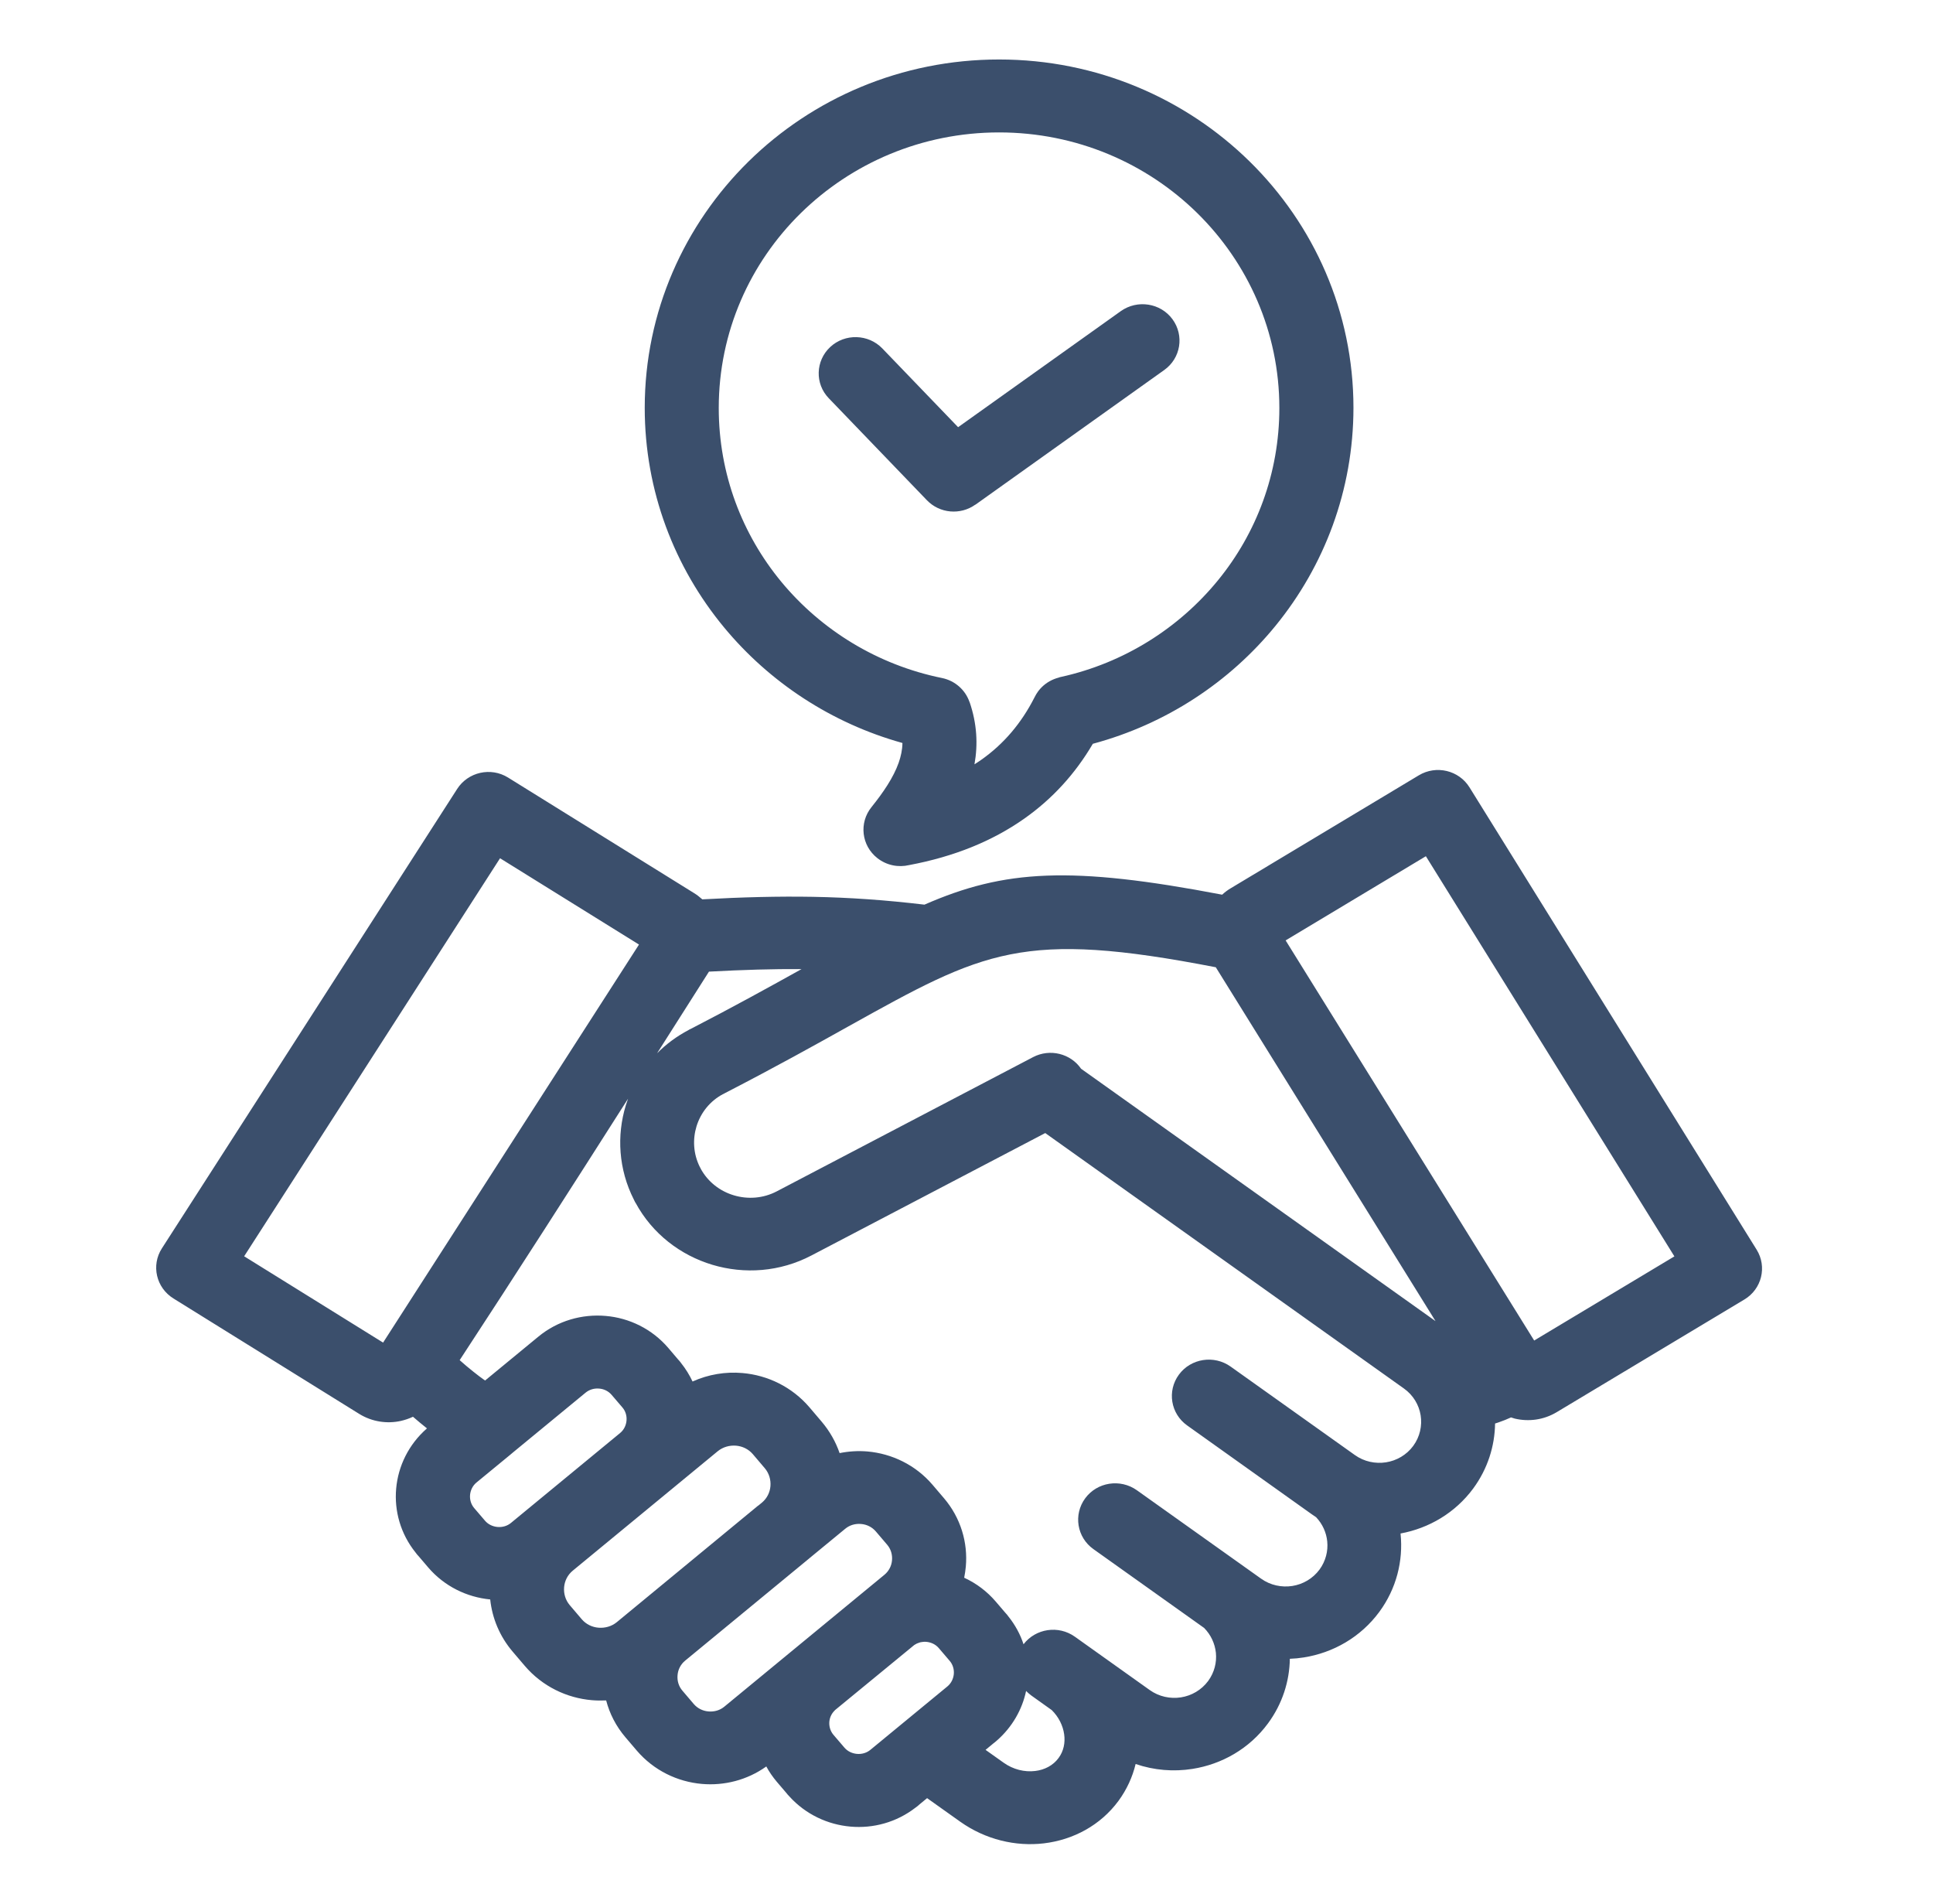 <svg width="65" height="64" viewBox="0 0 65 64" fill="none" xmlns="http://www.w3.org/2000/svg">
<path fill-rule="evenodd" clip-rule="evenodd" d="M16.311 46.413L18.099 44.941C18.756 44.398 19.575 44.173 20.366 44.241C21.157 44.308 21.925 44.676 22.477 45.323L22.794 45.696C22.833 45.736 22.868 45.776 22.899 45.821C23.056 46.018 23.186 46.228 23.288 46.446C23.82 46.206 24.399 46.111 24.964 46.161C25.811 46.233 26.633 46.626 27.223 47.318L27.627 47.793C27.902 48.116 28.103 48.476 28.233 48.853C28.543 48.791 28.858 48.771 29.171 48.798C29.99 48.871 30.784 49.248 31.356 49.916L31.74 50.366C32.31 51.033 32.549 51.866 32.477 52.668C32.465 52.793 32.447 52.918 32.422 53.043L32.437 53.05C32.831 53.233 33.19 53.501 33.485 53.846L33.803 54.218C33.841 54.258 33.876 54.298 33.907 54.343C34.138 54.63 34.309 54.948 34.418 55.28C34.825 54.748 35.593 54.633 36.143 55.025L38.663 56.82C38.976 57.043 39.355 57.12 39.711 57.065C40.065 57.01 40.4 56.82 40.627 56.513C40.835 56.228 40.919 55.89 40.886 55.565C40.853 55.258 40.718 54.96 40.489 54.73L36.768 52.081C36.211 51.685 36.089 50.921 36.491 50.373C36.893 49.826 37.671 49.706 38.228 50.101L42.407 53.075C42.72 53.298 43.099 53.375 43.455 53.32C43.809 53.265 44.144 53.075 44.371 52.768C44.579 52.483 44.663 52.145 44.63 51.821C44.6 51.523 44.472 51.236 44.256 51.008C44.205 50.975 44.157 50.941 44.106 50.906L39.92 47.923C39.363 47.528 39.24 46.763 39.642 46.216C40.044 45.668 40.823 45.548 41.38 45.943L45.559 48.918C45.871 49.141 46.25 49.218 46.606 49.163C46.96 49.108 47.296 48.918 47.522 48.611C47.748 48.303 47.827 47.931 47.771 47.581C47.715 47.233 47.522 46.903 47.209 46.681L35.148 38.093L27.287 42.208C26.224 42.766 25.028 42.843 23.957 42.523C22.884 42.201 21.935 41.481 21.371 40.436L21.368 40.431H21.366L21.355 40.413C21.34 40.386 21.327 40.358 21.315 40.331C20.798 39.313 20.732 38.178 21.045 37.158C21.068 37.084 21.093 37.011 21.119 36.938C19.247 39.878 17.36 42.823 15.457 45.728C15.607 45.863 15.76 45.99 15.91 46.11C16.045 46.218 16.176 46.318 16.311 46.413ZM35.687 22.756C37.798 22.287 39.642 21.119 40.957 19.509C42.249 17.927 43.02 15.912 43.02 13.717C43.02 11.159 41.965 8.842 40.261 7.165C38.554 5.487 36.199 4.452 33.594 4.452C30.992 4.452 28.635 5.49 26.928 7.165C25.221 8.842 24.169 11.157 24.169 13.717C24.169 15.937 24.957 17.969 26.274 19.562C27.62 21.187 29.512 22.354 31.672 22.794C32.119 22.884 32.463 23.201 32.6 23.599H32.603C32.854 24.329 32.888 25.026 32.768 25.696C32.844 25.649 32.921 25.596 32.994 25.546C33.752 25.014 34.345 24.314 34.785 23.449C34.821 23.374 34.864 23.304 34.915 23.234C34.953 23.184 34.991 23.142 35.034 23.099C35.194 22.942 35.388 22.837 35.596 22.782C35.624 22.769 35.654 22.762 35.687 22.756ZM42.893 21.037C41.346 22.934 39.207 24.346 36.748 25.006C36.155 26.016 35.387 26.859 34.433 27.529C33.365 28.279 32.081 28.801 30.57 29.084C30.211 29.169 29.817 29.096 29.504 28.851C28.967 28.431 28.878 27.664 29.306 27.134C29.7 26.644 30.043 26.141 30.219 25.644C30.295 25.426 30.343 25.206 30.346 24.979C27.957 24.314 25.874 22.936 24.351 21.097C22.68 19.079 21.68 16.509 21.68 13.712C21.68 10.477 23.016 7.55 25.17 5.43C27.327 3.31 30.305 2 33.596 2C36.887 2 39.866 3.312 42.022 5.43C44.179 7.55 45.512 10.477 45.512 13.712C45.509 16.484 44.531 19.029 42.893 21.037ZM27.869 13.389C27.398 12.902 27.421 12.13 27.917 11.667C28.413 11.205 29.199 11.227 29.669 11.714L32.218 14.362L37.689 10.46C38.246 10.065 39.024 10.185 39.426 10.732C39.828 11.28 39.706 12.044 39.149 12.44L32.798 16.969L32.795 16.967C32.299 17.322 31.6 17.267 31.168 16.817L27.869 13.389ZM50.81 47.653C50.681 47.713 50.546 47.766 50.411 47.813C50.365 47.828 50.319 47.846 50.274 47.858C50.264 48.621 50.024 49.383 49.539 50.043C48.931 50.866 48.046 51.381 47.094 51.556L47.097 51.571C47.188 52.471 46.96 53.406 46.38 54.193C45.751 55.045 44.826 55.568 43.839 55.723C43.684 55.748 43.529 55.763 43.373 55.768C43.361 56.526 43.121 57.285 42.638 57.94C42.01 58.793 41.084 59.315 40.097 59.47C39.464 59.57 38.808 59.518 38.187 59.305C38.083 59.74 37.892 60.16 37.612 60.543C37.005 61.368 36.089 61.855 35.102 61.973C34.156 62.085 33.141 61.85 32.286 61.243L31.175 60.453L30.918 60.665C30.877 60.703 30.837 60.738 30.791 60.768C30.147 61.268 29.359 61.478 28.599 61.41C27.833 61.343 27.093 61 26.546 60.398C26.508 60.36 26.472 60.318 26.439 60.275L26.121 59.903C25.984 59.74 25.864 59.568 25.768 59.388C25.122 59.85 24.348 60.04 23.601 59.975C22.782 59.903 21.988 59.525 21.416 58.858L21.032 58.408C20.714 58.035 20.498 57.611 20.383 57.168C20.223 57.175 20.063 57.173 19.905 57.16C19.058 57.088 18.236 56.696 17.646 56.005L17.242 55.531C16.799 55.013 16.55 54.398 16.484 53.773C15.701 53.698 14.943 53.333 14.398 52.696L14.08 52.323C14.042 52.283 14.007 52.243 13.976 52.198C13.467 51.566 13.254 50.791 13.322 50.043C13.389 49.291 13.74 48.563 14.353 48.026L14.358 48.021L14.34 48.008C14.187 47.886 14.037 47.761 13.887 47.631C13.757 47.693 13.62 47.738 13.48 47.771C13.017 47.873 12.514 47.803 12.081 47.536L5.832 43.654C5.252 43.294 5.077 42.541 5.443 41.971L15.373 26.524C15.739 25.954 16.504 25.781 17.084 26.141L23.336 30.024C23.438 30.086 23.529 30.159 23.616 30.236C24.974 30.161 26.167 30.131 27.332 30.151C28.581 30.174 29.776 30.259 31.086 30.414C33.782 29.234 36.005 29.106 41.097 30.079C41.188 29.994 41.288 29.919 41.4 29.854L47.71 26.066C48.295 25.714 49.06 25.896 49.416 26.474L59.069 42.013C59.427 42.588 59.242 43.341 58.654 43.691L52.344 47.478C51.906 47.74 51.403 47.803 50.937 47.693C50.899 47.681 50.854 47.668 50.81 47.653ZM48.272 44.416L36.353 35.931C36.002 35.421 35.308 35.244 34.741 35.539L26.119 40.053C25.661 40.293 25.142 40.326 24.676 40.186C24.213 40.048 23.806 39.738 23.562 39.291H23.565L23.555 39.273C23.547 39.258 23.537 39.241 23.529 39.226C23.313 38.788 23.288 38.303 23.422 37.864C23.562 37.413 23.87 37.016 24.318 36.781V36.783L24.336 36.773C24.358 36.761 24.379 36.751 24.399 36.739C26.091 35.866 27.405 35.134 28.53 34.506C33.093 31.966 34.372 31.256 40.883 32.519L48.272 44.416ZM56.304 42.239L51.589 45.068L43.231 31.616L47.947 28.786L56.304 42.239ZM22.095 35.411C22.398 35.106 22.751 34.841 23.155 34.629L23.161 34.626V34.624L23.178 34.614C23.201 34.601 23.224 34.591 23.247 34.581C24.661 33.851 25.887 33.174 26.953 32.581C26.002 32.574 24.992 32.604 23.84 32.666C23.26 33.579 22.677 34.494 22.095 35.411ZM16.815 28.854L21.487 31.756L12.882 45.138L8.21 42.236L16.815 28.854ZM17.247 48.833L19.694 46.819C19.824 46.714 19.986 46.669 20.149 46.684C20.307 46.696 20.459 46.769 20.566 46.894L20.93 47.319C21.037 47.444 21.083 47.606 21.067 47.766C21.052 47.921 20.981 48.071 20.854 48.176L17.181 51.201C17.054 51.306 16.889 51.351 16.726 51.336C16.568 51.321 16.415 51.251 16.309 51.126L15.945 50.701C15.838 50.576 15.792 50.413 15.807 50.253C15.823 50.098 15.894 49.948 16.021 49.843L17.163 48.904C17.194 48.879 17.222 48.856 17.247 48.833ZM35.367 57.493C35.6 57.723 35.743 58.013 35.784 58.308C35.824 58.59 35.766 58.875 35.595 59.105C35.412 59.355 35.125 59.503 34.809 59.54C34.456 59.583 34.072 59.493 33.746 59.26L33.141 58.83L33.401 58.615C33.444 58.583 33.484 58.55 33.525 58.513C34.041 58.06 34.372 57.473 34.504 56.85C34.558 56.905 34.616 56.955 34.68 57.003L35.367 57.493ZM30.742 55.306C30.755 55.298 30.768 55.291 30.781 55.283C30.804 55.27 30.819 55.261 30.831 55.255C30.834 55.253 30.854 55.248 30.89 55.233L30.923 55.221C30.946 55.213 30.969 55.208 30.992 55.206C31.035 55.198 31.073 55.196 31.109 55.196C31.195 55.198 31.287 55.218 31.371 55.258C31.445 55.293 31.513 55.343 31.572 55.413L31.935 55.838C32.042 55.963 32.088 56.126 32.073 56.285C32.057 56.441 31.986 56.59 31.859 56.696L29.267 58.83C29.14 58.935 28.975 58.98 28.812 58.965C28.654 58.95 28.502 58.88 28.395 58.755L28.031 58.33C27.927 58.21 27.881 58.06 27.886 57.913C27.891 57.768 27.952 57.62 28.064 57.51C28.072 57.503 28.077 57.495 28.085 57.488L30.742 55.306ZM27.217 52.388L28.423 51.396C28.573 51.271 28.766 51.218 28.957 51.236C29.143 51.251 29.321 51.336 29.448 51.483L29.832 51.933C29.959 52.081 30.012 52.271 29.995 52.458C29.98 52.641 29.893 52.816 29.743 52.941L24.356 57.378C24.206 57.503 24.013 57.555 23.822 57.538C23.636 57.523 23.458 57.438 23.331 57.291L22.947 56.84C22.82 56.693 22.766 56.503 22.784 56.316C22.799 56.133 22.886 55.958 23.036 55.833L27.212 52.393L27.217 52.388ZM25.49 50.621L23.44 52.311L23.438 52.313L21.439 53.961L20.739 54.538C20.564 54.681 20.342 54.74 20.126 54.723C19.913 54.706 19.706 54.608 19.562 54.438L19.157 53.963C19.012 53.791 18.951 53.573 18.969 53.361C18.987 53.151 19.086 52.948 19.259 52.806L24.137 48.788C24.313 48.646 24.534 48.586 24.75 48.603C24.964 48.621 25.17 48.718 25.315 48.888L25.719 49.363C25.864 49.536 25.925 49.753 25.907 49.966C25.89 50.173 25.793 50.373 25.623 50.516L25.495 50.621H25.49Z" fill="#3B4F6C"/>
</svg>
